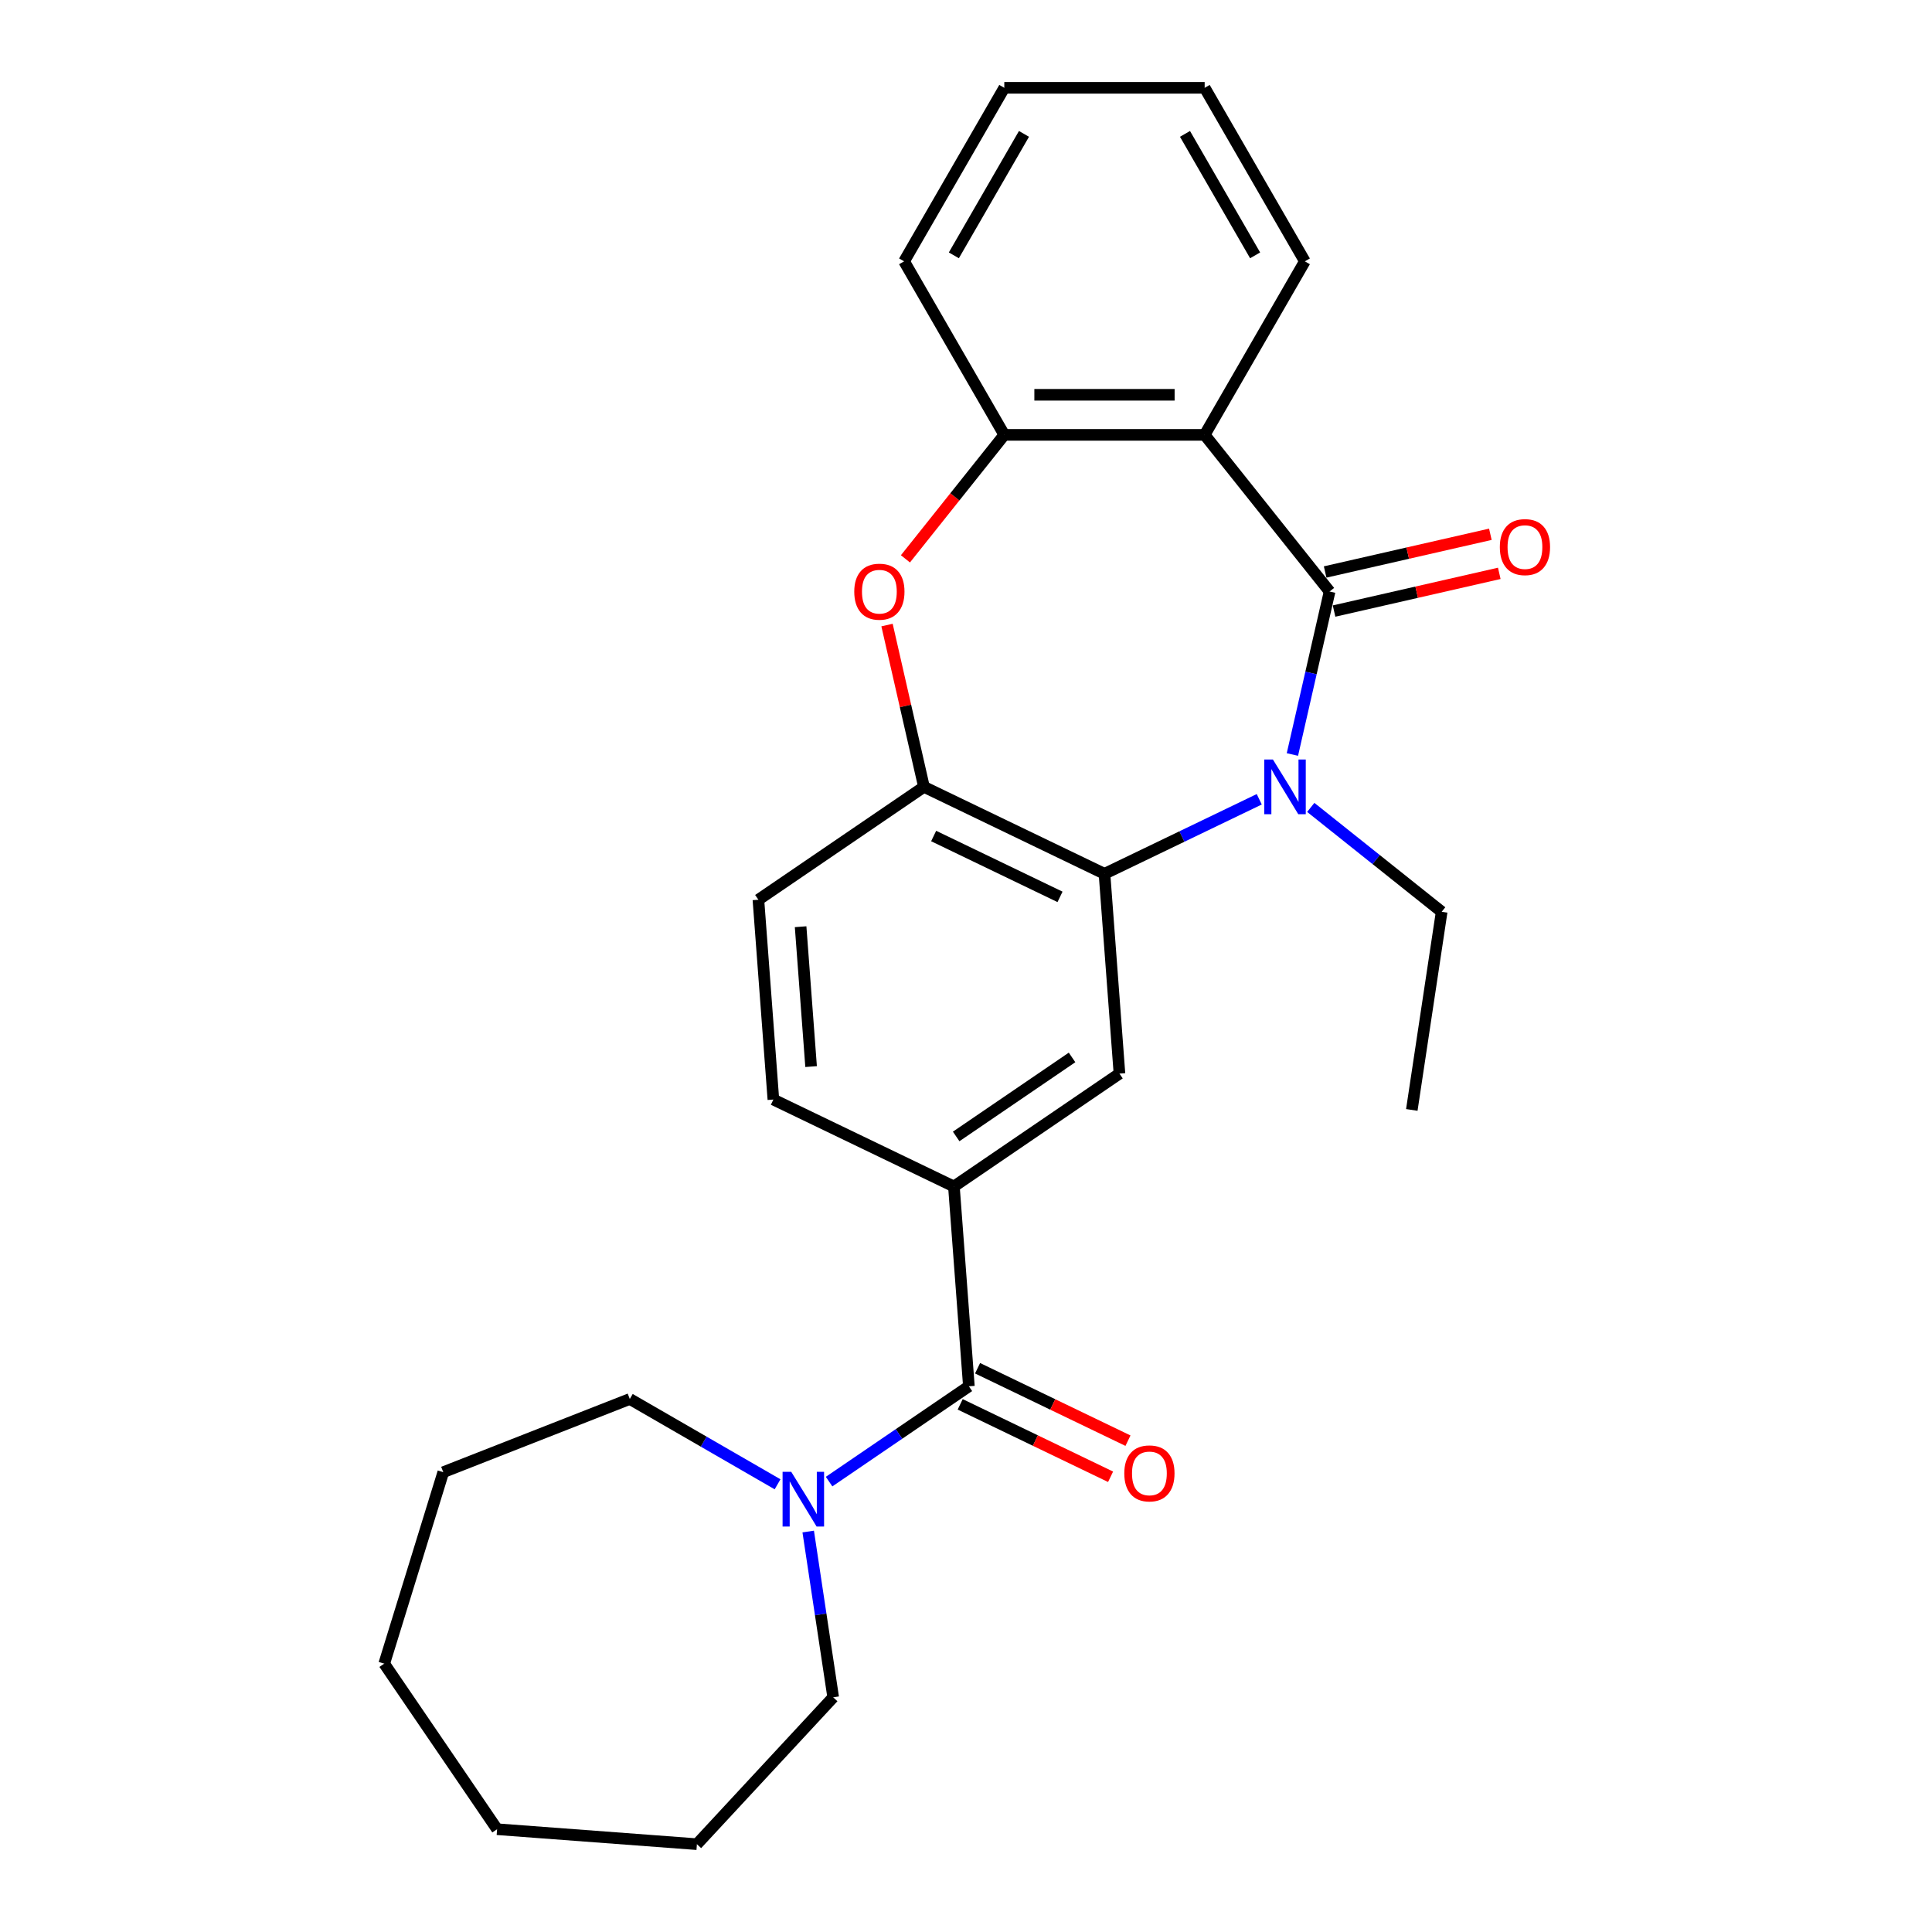 <?xml version='1.0' encoding='iso-8859-1'?>
<svg version='1.1' baseProfile='full'
              xmlns='http://www.w3.org/2000/svg'
                      xmlns:rdkit='http://www.rdkit.org/xml'
                      xmlns:xlink='http://www.w3.org/1999/xlink'
                  xml:space='preserve'
width='1000px' height='1000px' viewBox='0 0 1000 1000'>
<!-- END OF HEADER -->
<rect style='opacity:1.0;fill:#FFFFFF;stroke:none' width='1000' height='1000' x='0' y='0'> </rect>
<path class='bond-0' d='M 688.198,306.172 L 678.571,348.351' style='fill:none;fill-rule:evenodd;stroke:#000000;stroke-width:6px;stroke-linecap:butt;stroke-linejoin:miter;stroke-opacity:1' />
<path class='bond-0' d='M 678.571,348.351 L 668.944,390.529' style='fill:none;fill-rule:evenodd;stroke:#0000FF;stroke-width:6px;stroke-linecap:butt;stroke-linejoin:miter;stroke-opacity:1' />
<path class='bond-1' d='M 688.198,306.172 L 623.535,225.087' style='fill:none;fill-rule:evenodd;stroke:#000000;stroke-width:6px;stroke-linecap:butt;stroke-linejoin:miter;stroke-opacity:1' />
<path class='bond-10' d='M 690.506,316.283 L 733.265,306.523' style='fill:none;fill-rule:evenodd;stroke:#000000;stroke-width:6px;stroke-linecap:butt;stroke-linejoin:miter;stroke-opacity:1' />
<path class='bond-10' d='M 733.265,306.523 L 776.024,296.764' style='fill:none;fill-rule:evenodd;stroke:#FF0000;stroke-width:6px;stroke-linecap:butt;stroke-linejoin:miter;stroke-opacity:1' />
<path class='bond-10' d='M 685.89,296.061 L 728.649,286.301' style='fill:none;fill-rule:evenodd;stroke:#000000;stroke-width:6px;stroke-linecap:butt;stroke-linejoin:miter;stroke-opacity:1' />
<path class='bond-10' d='M 728.649,286.301 L 771.408,276.542' style='fill:none;fill-rule:evenodd;stroke:#FF0000;stroke-width:6px;stroke-linecap:butt;stroke-linejoin:miter;stroke-opacity:1' />
<path class='bond-2' d='M 651.787,413.703 L 611.734,432.992' style='fill:none;fill-rule:evenodd;stroke:#0000FF;stroke-width:6px;stroke-linecap:butt;stroke-linejoin:miter;stroke-opacity:1' />
<path class='bond-2' d='M 611.734,432.992 L 571.68,452.281' style='fill:none;fill-rule:evenodd;stroke:#000000;stroke-width:6px;stroke-linecap:butt;stroke-linejoin:miter;stroke-opacity:1' />
<path class='bond-14' d='M 678.453,417.915 L 712.329,444.93' style='fill:none;fill-rule:evenodd;stroke:#0000FF;stroke-width:6px;stroke-linecap:butt;stroke-linejoin:miter;stroke-opacity:1' />
<path class='bond-14' d='M 712.329,444.93 L 746.205,471.945' style='fill:none;fill-rule:evenodd;stroke:#000000;stroke-width:6px;stroke-linecap:butt;stroke-linejoin:miter;stroke-opacity:1' />
<path class='bond-6' d='M 623.535,225.087 L 519.824,225.087' style='fill:none;fill-rule:evenodd;stroke:#000000;stroke-width:6px;stroke-linecap:butt;stroke-linejoin:miter;stroke-opacity:1' />
<path class='bond-6' d='M 607.979,204.345 L 535.381,204.345' style='fill:none;fill-rule:evenodd;stroke:#000000;stroke-width:6px;stroke-linecap:butt;stroke-linejoin:miter;stroke-opacity:1' />
<path class='bond-15' d='M 623.535,225.087 L 675.391,135.271' style='fill:none;fill-rule:evenodd;stroke:#000000;stroke-width:6px;stroke-linecap:butt;stroke-linejoin:miter;stroke-opacity:1' />
<path class='bond-5' d='M 571.68,452.281 L 478.24,407.282' style='fill:none;fill-rule:evenodd;stroke:#000000;stroke-width:6px;stroke-linecap:butt;stroke-linejoin:miter;stroke-opacity:1' />
<path class='bond-5' d='M 548.664,464.219 L 483.256,432.72' style='fill:none;fill-rule:evenodd;stroke:#000000;stroke-width:6px;stroke-linecap:butt;stroke-linejoin:miter;stroke-opacity:1' />
<path class='bond-8' d='M 571.68,452.281 L 579.43,555.702' style='fill:none;fill-rule:evenodd;stroke:#000000;stroke-width:6px;stroke-linecap:butt;stroke-linejoin:miter;stroke-opacity:1' />
<path class='bond-3' d='M 501.491,717.545 L 493.74,614.124' style='fill:none;fill-rule:evenodd;stroke:#000000;stroke-width:6px;stroke-linecap:butt;stroke-linejoin:miter;stroke-opacity:1' />
<path class='bond-9' d='M 501.491,717.545 L 465.312,742.211' style='fill:none;fill-rule:evenodd;stroke:#000000;stroke-width:6px;stroke-linecap:butt;stroke-linejoin:miter;stroke-opacity:1' />
<path class='bond-9' d='M 465.312,742.211 L 429.133,766.877' style='fill:none;fill-rule:evenodd;stroke:#0000FF;stroke-width:6px;stroke-linecap:butt;stroke-linejoin:miter;stroke-opacity:1' />
<path class='bond-11' d='M 496.991,726.889 L 535.914,745.634' style='fill:none;fill-rule:evenodd;stroke:#000000;stroke-width:6px;stroke-linecap:butt;stroke-linejoin:miter;stroke-opacity:1' />
<path class='bond-11' d='M 535.914,745.634 L 574.838,764.378' style='fill:none;fill-rule:evenodd;stroke:#FF0000;stroke-width:6px;stroke-linecap:butt;stroke-linejoin:miter;stroke-opacity:1' />
<path class='bond-11' d='M 505.99,708.201 L 544.914,726.946' style='fill:none;fill-rule:evenodd;stroke:#000000;stroke-width:6px;stroke-linecap:butt;stroke-linejoin:miter;stroke-opacity:1' />
<path class='bond-11' d='M 544.914,726.946 L 583.838,745.69' style='fill:none;fill-rule:evenodd;stroke:#FF0000;stroke-width:6px;stroke-linecap:butt;stroke-linejoin:miter;stroke-opacity:1' />
<path class='bond-4' d='M 468.649,289.259 L 494.237,257.173' style='fill:none;fill-rule:evenodd;stroke:#FF0000;stroke-width:6px;stroke-linecap:butt;stroke-linejoin:miter;stroke-opacity:1' />
<path class='bond-4' d='M 494.237,257.173 L 519.824,225.087' style='fill:none;fill-rule:evenodd;stroke:#000000;stroke-width:6px;stroke-linecap:butt;stroke-linejoin:miter;stroke-opacity:1' />
<path class='bond-26' d='M 459.122,323.524 L 468.681,365.403' style='fill:none;fill-rule:evenodd;stroke:#FF0000;stroke-width:6px;stroke-linecap:butt;stroke-linejoin:miter;stroke-opacity:1' />
<path class='bond-26' d='M 468.681,365.403 L 478.24,407.282' style='fill:none;fill-rule:evenodd;stroke:#000000;stroke-width:6px;stroke-linecap:butt;stroke-linejoin:miter;stroke-opacity:1' />
<path class='bond-12' d='M 478.24,407.282 L 392.55,465.705' style='fill:none;fill-rule:evenodd;stroke:#000000;stroke-width:6px;stroke-linecap:butt;stroke-linejoin:miter;stroke-opacity:1' />
<path class='bond-18' d='M 519.824,225.087 L 467.969,135.271' style='fill:none;fill-rule:evenodd;stroke:#000000;stroke-width:6px;stroke-linecap:butt;stroke-linejoin:miter;stroke-opacity:1' />
<path class='bond-7' d='M 493.74,614.124 L 579.43,555.702' style='fill:none;fill-rule:evenodd;stroke:#000000;stroke-width:6px;stroke-linecap:butt;stroke-linejoin:miter;stroke-opacity:1' />
<path class='bond-7' d='M 494.909,588.223 L 554.892,547.327' style='fill:none;fill-rule:evenodd;stroke:#000000;stroke-width:6px;stroke-linecap:butt;stroke-linejoin:miter;stroke-opacity:1' />
<path class='bond-13' d='M 493.74,614.124 L 400.3,569.126' style='fill:none;fill-rule:evenodd;stroke:#000000;stroke-width:6px;stroke-linecap:butt;stroke-linejoin:miter;stroke-opacity:1' />
<path class='bond-16' d='M 418.326,792.72 L 424.792,835.62' style='fill:none;fill-rule:evenodd;stroke:#0000FF;stroke-width:6px;stroke-linecap:butt;stroke-linejoin:miter;stroke-opacity:1' />
<path class='bond-16' d='M 424.792,835.62 L 431.258,878.52' style='fill:none;fill-rule:evenodd;stroke:#000000;stroke-width:6px;stroke-linecap:butt;stroke-linejoin:miter;stroke-opacity:1' />
<path class='bond-17' d='M 402.468,768.27 L 364.226,746.191' style='fill:none;fill-rule:evenodd;stroke:#0000FF;stroke-width:6px;stroke-linecap:butt;stroke-linejoin:miter;stroke-opacity:1' />
<path class='bond-17' d='M 364.226,746.191 L 325.984,724.112' style='fill:none;fill-rule:evenodd;stroke:#000000;stroke-width:6px;stroke-linecap:butt;stroke-linejoin:miter;stroke-opacity:1' />
<path class='bond-28' d='M 392.55,465.705 L 400.3,569.126' style='fill:none;fill-rule:evenodd;stroke:#000000;stroke-width:6px;stroke-linecap:butt;stroke-linejoin:miter;stroke-opacity:1' />
<path class='bond-28' d='M 414.396,479.668 L 419.822,552.062' style='fill:none;fill-rule:evenodd;stroke:#000000;stroke-width:6px;stroke-linecap:butt;stroke-linejoin:miter;stroke-opacity:1' />
<path class='bond-19' d='M 746.205,471.945 L 730.747,574.497' style='fill:none;fill-rule:evenodd;stroke:#000000;stroke-width:6px;stroke-linecap:butt;stroke-linejoin:miter;stroke-opacity:1' />
<path class='bond-20' d='M 675.391,135.271 L 623.535,45.455' style='fill:none;fill-rule:evenodd;stroke:#000000;stroke-width:6px;stroke-linecap:butt;stroke-linejoin:miter;stroke-opacity:1' />
<path class='bond-20' d='M 649.649,132.169 L 613.35,69.298' style='fill:none;fill-rule:evenodd;stroke:#000000;stroke-width:6px;stroke-linecap:butt;stroke-linejoin:miter;stroke-opacity:1' />
<path class='bond-21' d='M 431.258,878.52 L 360.717,954.545' style='fill:none;fill-rule:evenodd;stroke:#000000;stroke-width:6px;stroke-linecap:butt;stroke-linejoin:miter;stroke-opacity:1' />
<path class='bond-22' d='M 325.984,724.112 L 229.442,762.002' style='fill:none;fill-rule:evenodd;stroke:#000000;stroke-width:6px;stroke-linecap:butt;stroke-linejoin:miter;stroke-opacity:1' />
<path class='bond-27' d='M 467.969,135.271 L 519.824,45.455' style='fill:none;fill-rule:evenodd;stroke:#000000;stroke-width:6px;stroke-linecap:butt;stroke-linejoin:miter;stroke-opacity:1' />
<path class='bond-27' d='M 493.711,132.169 L 530.009,69.298' style='fill:none;fill-rule:evenodd;stroke:#000000;stroke-width:6px;stroke-linecap:butt;stroke-linejoin:miter;stroke-opacity:1' />
<path class='bond-23' d='M 623.535,45.455 L 519.824,45.455' style='fill:none;fill-rule:evenodd;stroke:#000000;stroke-width:6px;stroke-linecap:butt;stroke-linejoin:miter;stroke-opacity:1' />
<path class='bond-24' d='M 360.717,954.545 L 257.296,946.795' style='fill:none;fill-rule:evenodd;stroke:#000000;stroke-width:6px;stroke-linecap:butt;stroke-linejoin:miter;stroke-opacity:1' />
<path class='bond-25' d='M 229.442,762.002 L 198.873,861.105' style='fill:none;fill-rule:evenodd;stroke:#000000;stroke-width:6px;stroke-linecap:butt;stroke-linejoin:miter;stroke-opacity:1' />
<path class='bond-29' d='M 257.296,946.795 L 198.873,861.105' style='fill:none;fill-rule:evenodd;stroke:#000000;stroke-width:6px;stroke-linecap:butt;stroke-linejoin:miter;stroke-opacity:1' />
<path  class='atom-1' d='M 658.86 393.122
L 668.14 408.122
Q 669.06 409.602, 670.54 412.282
Q 672.02 414.962, 672.1 415.122
L 672.1 393.122
L 675.86 393.122
L 675.86 421.442
L 671.98 421.442
L 662.02 405.042
Q 660.86 403.122, 659.62 400.922
Q 658.42 398.722, 658.06 398.042
L 658.06 421.442
L 654.38 421.442
L 654.38 393.122
L 658.86 393.122
' fill='#0000FF'/>
<path  class='atom-5' d='M 442.162 306.252
Q 442.162 299.452, 445.522 295.652
Q 448.882 291.852, 455.162 291.852
Q 461.442 291.852, 464.802 295.652
Q 468.162 299.452, 468.162 306.252
Q 468.162 313.132, 464.762 317.052
Q 461.362 320.932, 455.162 320.932
Q 448.922 320.932, 445.522 317.052
Q 442.162 313.172, 442.162 306.252
M 455.162 317.732
Q 459.482 317.732, 461.802 314.852
Q 464.162 311.932, 464.162 306.252
Q 464.162 300.692, 461.802 297.892
Q 459.482 295.052, 455.162 295.052
Q 450.842 295.052, 448.482 297.852
Q 446.162 300.652, 446.162 306.252
Q 446.162 311.972, 448.482 314.852
Q 450.842 317.732, 455.162 317.732
' fill='#FF0000'/>
<path  class='atom-10' d='M 409.541 761.807
L 418.821 776.807
Q 419.741 778.287, 421.221 780.967
Q 422.701 783.647, 422.781 783.807
L 422.781 761.807
L 426.541 761.807
L 426.541 790.127
L 422.661 790.127
L 412.701 773.727
Q 411.541 771.807, 410.301 769.607
Q 409.101 767.407, 408.741 766.727
L 408.741 790.127
L 405.061 790.127
L 405.061 761.807
L 409.541 761.807
' fill='#0000FF'/>
<path  class='atom-11' d='M 776.309 283.174
Q 776.309 276.374, 779.669 272.574
Q 783.029 268.774, 789.309 268.774
Q 795.589 268.774, 798.949 272.574
Q 802.309 276.374, 802.309 283.174
Q 802.309 290.054, 798.909 293.974
Q 795.509 297.854, 789.309 297.854
Q 783.069 297.854, 779.669 293.974
Q 776.309 290.094, 776.309 283.174
M 789.309 294.654
Q 793.629 294.654, 795.949 291.774
Q 798.309 288.854, 798.309 283.174
Q 798.309 277.614, 795.949 274.814
Q 793.629 271.974, 789.309 271.974
Q 784.989 271.974, 782.629 274.774
Q 780.309 277.574, 780.309 283.174
Q 780.309 288.894, 782.629 291.774
Q 784.989 294.654, 789.309 294.654
' fill='#FF0000'/>
<path  class='atom-12' d='M 581.931 762.623
Q 581.931 755.823, 585.291 752.023
Q 588.651 748.223, 594.931 748.223
Q 601.211 748.223, 604.571 752.023
Q 607.931 755.823, 607.931 762.623
Q 607.931 769.503, 604.531 773.423
Q 601.131 777.303, 594.931 777.303
Q 588.691 777.303, 585.291 773.423
Q 581.931 769.543, 581.931 762.623
M 594.931 774.103
Q 599.251 774.103, 601.571 771.223
Q 603.931 768.303, 603.931 762.623
Q 603.931 757.063, 601.571 754.263
Q 599.251 751.423, 594.931 751.423
Q 590.611 751.423, 588.251 754.223
Q 585.931 757.023, 585.931 762.623
Q 585.931 768.343, 588.251 771.223
Q 590.611 774.103, 594.931 774.103
' fill='#FF0000'/>
</svg>
